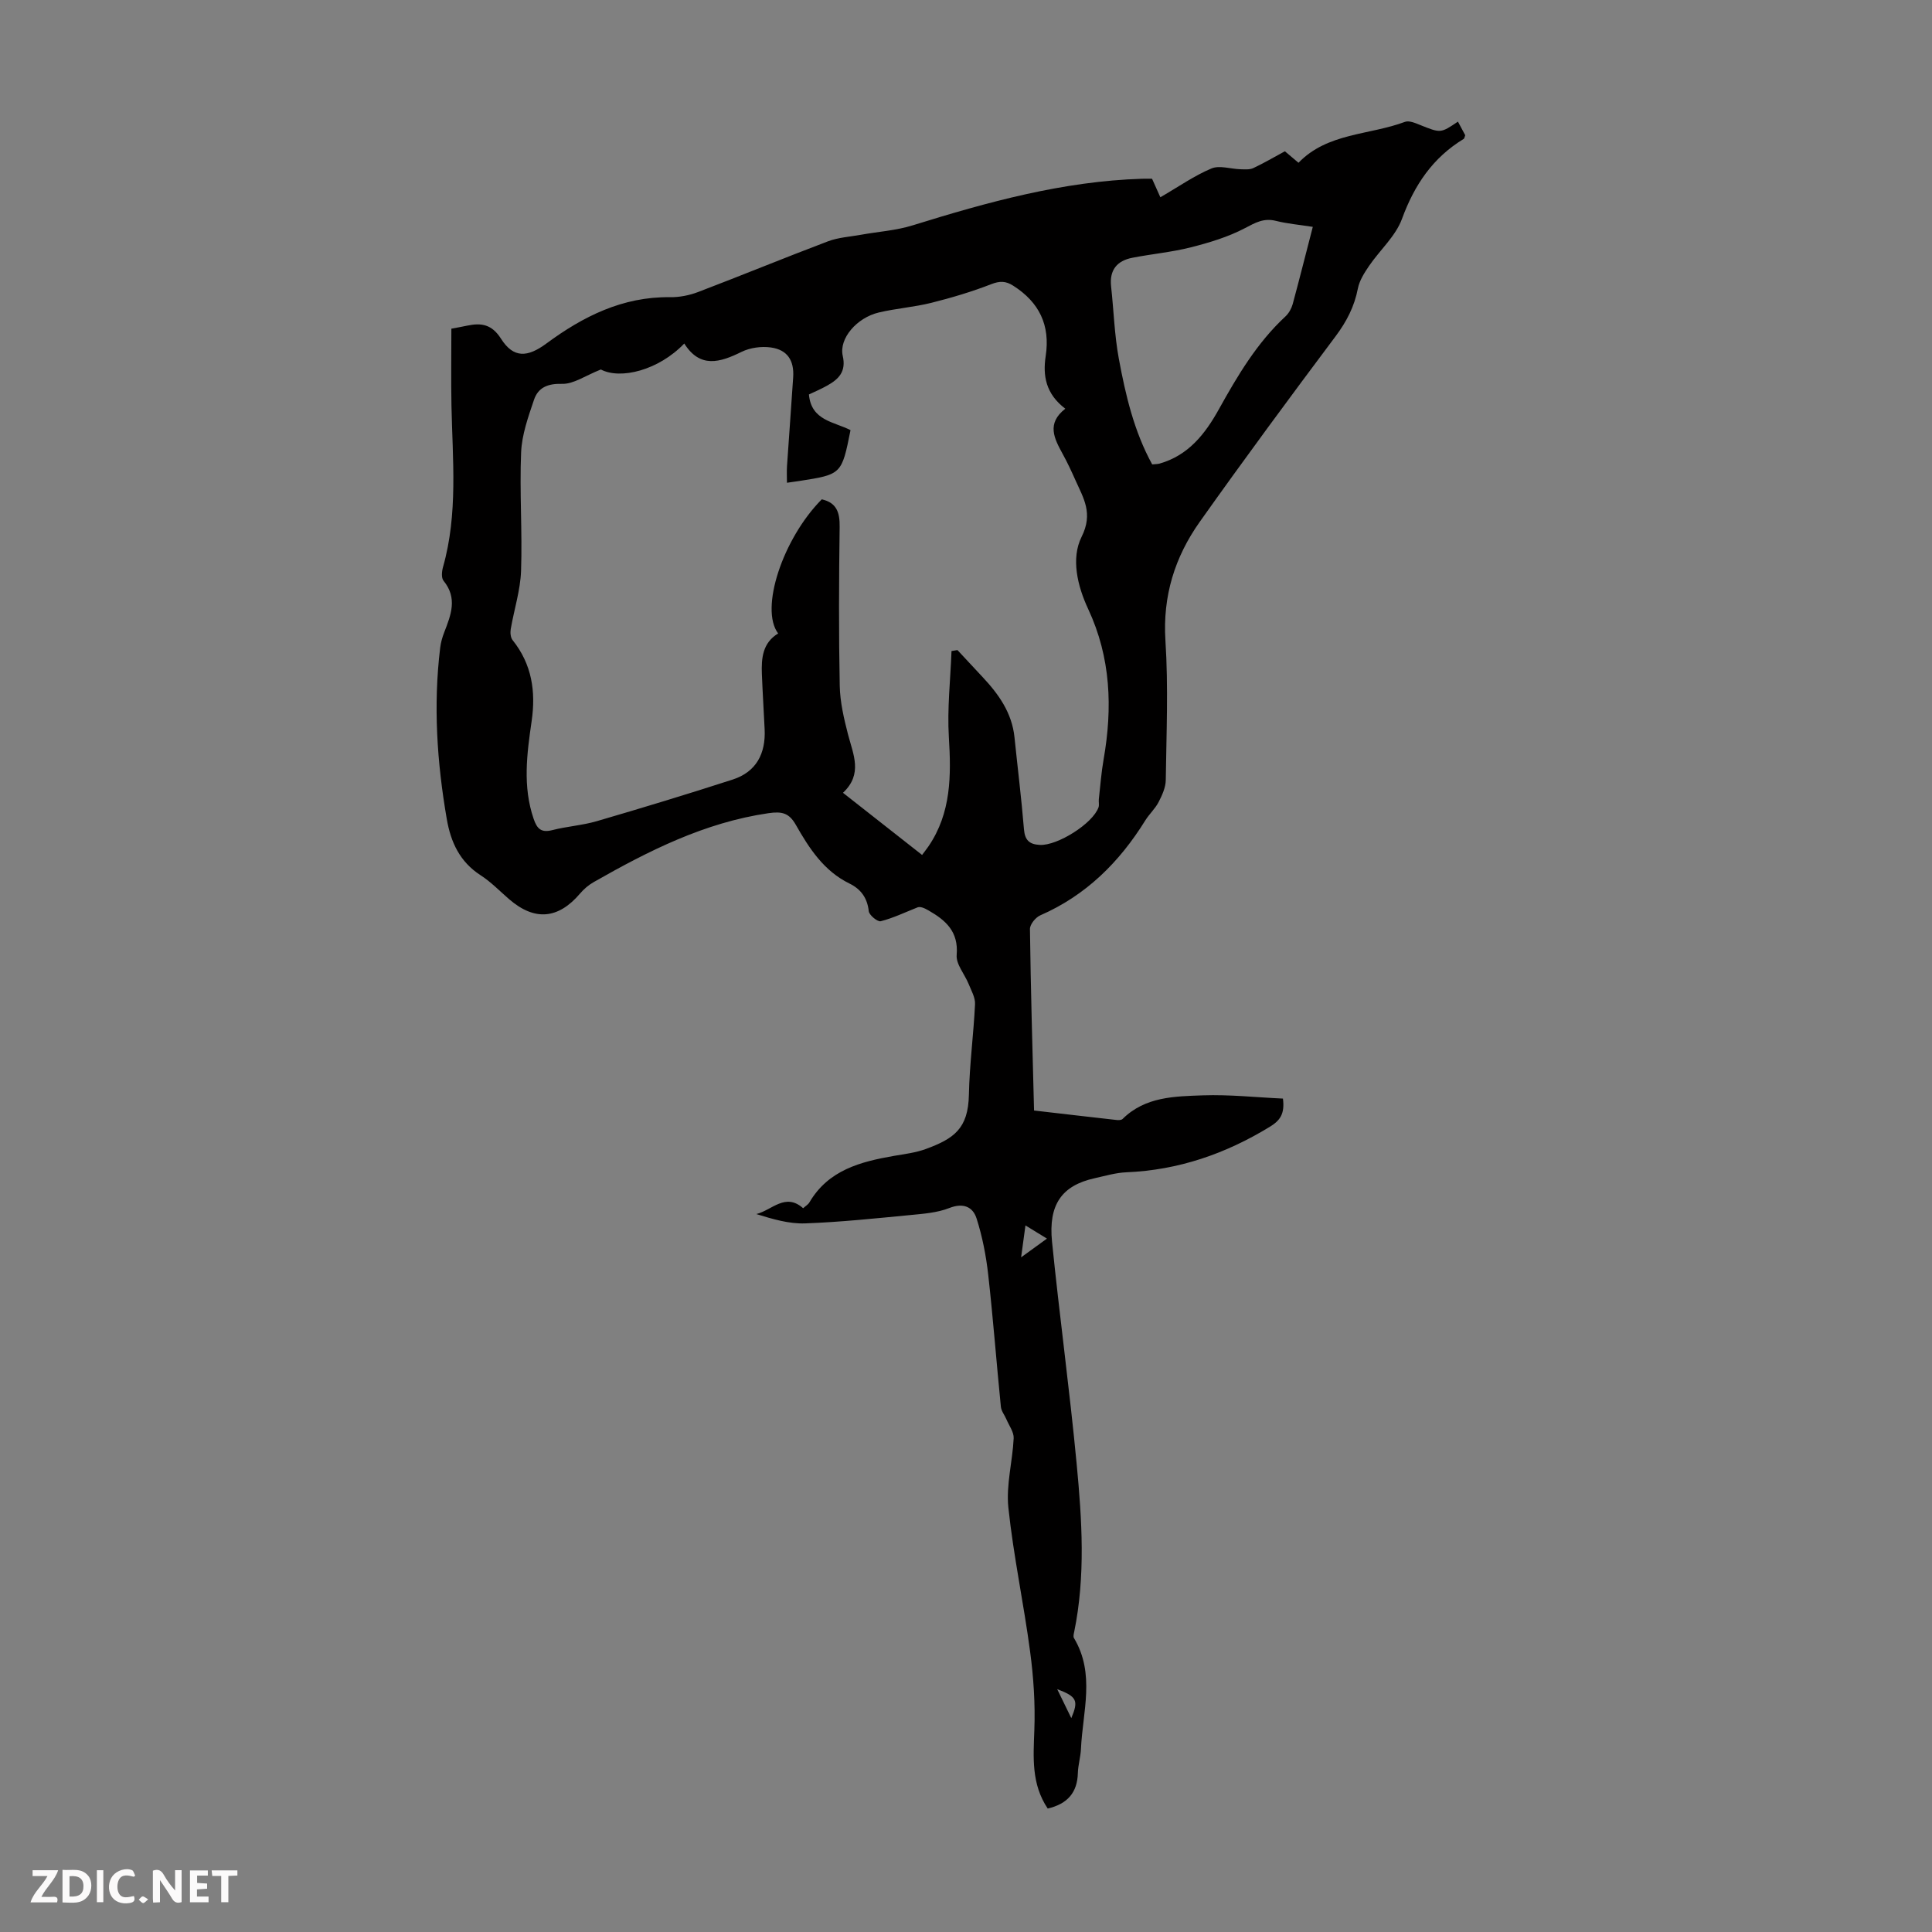 <svg enable-background="new 0 0 400 400" viewBox="0 0 400 400" xmlns="http://www.w3.org/2000/svg"><rect x="0" y="0" width="400" height="400" fill="#808080" stroke="none"/><g fill="#fbfafa"><path d="m37.59 393.81c-.92.31-1.52.05-2-.78-.7-1.2-1.52-2.34-2.47-3.78v4.59c-.55.03-.95.05-1.41.07-.03-.37-.06-.64-.06-.91 0-1.91 0-3.81 0-5.7 1.13-.41 1.77-.03 2.29.91.62 1.11 1.38 2.14 2.31 3.19v-4.2h1.35v6.61z"/><path d="m12.94 393.88v-6.75c1.9.19 3.93-.54 5.37 1.29.8 1.01.78 2.88.03 3.97-1.37 1.97-3.4 1.51-5.4 1.49m1.45-1.22c2.04.12 2.92-.58 2.89-2.21-.03-1.51-.98-2.19-2.89-2z"/><path d="m11.81 393.87h-5.49c.68-2.18 2.47-3.48 3.51-5.45h-3.08v-1.21h5.29c-.71 2.13-2.44 3.48-3.47 5.51.86 0 1.63.04 2.39-.01.79-.05 1.14.21.85 1.16"/><path d="m39.33 393.86v-6.61h3.7v1.07h-2.22v1.52c.68.04 1.34.09 2.07.13v1.07c-.72.05-1.38.09-2.1.14v1.48h2.4v1.19h-3.85z"/><path d="m27.71 388.56c-1.15-.3-2.46-.61-3.1.64-.37.73-.41 1.93-.06 2.67.63 1.35 1.99.93 3.17.68.35.94-.01 1.32-.93 1.46-1.62.25-3.05-.27-3.76-1.48-.73-1.24-.6-3.03.31-4.17.88-1.11 2.71-1.7 4-1.16.32.13.44.74.65 1.12-.1.08-.19.16-.28.24"/><path d="m49.15 387.24v1.07c-.59.02-1.17.05-1.87.08v5.44h-1.48v-5.44h-1.85c-.05-.4-.08-.73-.13-1.15z"/><path d="m20.06 387.21h1.33v6.62h-1.33z"/><path d="m30.68 393.25c-.49.38-.8.79-1.05.76-.32-.05-.6-.45-.9-.7.26-.24.51-.64.8-.67.29-.04.62.3 1.15.61"/></g><path d="m216.92 374.44c-3.43-5.1-2.97-10.62-2.77-16.26.2-5.41-.16-10.89-.88-16.26-1.32-9.96-3.45-19.82-4.5-29.8-.49-4.69.87-9.55 1.1-14.34.06-1.28-.95-2.62-1.5-3.92-.37-.88-1.06-1.7-1.15-2.6-.91-9.11-1.6-18.24-2.62-27.34-.44-3.93-1.21-7.89-2.41-11.65-.77-2.41-2.75-3.3-5.65-2.16-2.52.99-5.4 1.19-8.14 1.46-7.23.69-14.47 1.46-21.72 1.72-3.35.12-6.74-.9-10.09-1.93 3.25-.81 6-4.49 9.69-1.21.53-.48 1.05-.77 1.3-1.21 3.93-6.7 10.58-8.42 17.52-9.63 2.2-.38 4.47-.65 6.55-1.41 5.85-2.15 8.81-4.21 8.95-11.25.13-6.25.97-12.49 1.27-18.75.07-1.37-.78-2.82-1.33-4.19-.82-2.03-2.64-4.09-2.47-6.01.41-4.85-2.29-7.18-5.84-9.21-.87-.5-1.78-.92-2.43-.56-2.47.98-4.9 2.15-7.45 2.8-.65.17-2.39-1.26-2.48-2.07-.3-2.76-1.64-4.58-3.99-5.73-5.32-2.6-8.35-7.3-11.12-12.17-1.38-2.43-2.85-2.81-5.65-2.4-13.24 1.93-24.84 7.8-36.23 14.29-1.03.59-2 1.42-2.77 2.33-4.54 5.33-9.42 5.75-14.7 1.19-1.95-1.68-3.76-3.58-5.91-4.96-4.3-2.78-6.17-6.83-7-11.64-2.03-11.75-2.81-23.54-1.37-35.42.13-1.1.44-2.2.84-3.23 1.39-3.58 2.8-7.08-.14-10.68-.49-.6-.36-1.97-.1-2.87 3.11-10.99 1.97-22.19 1.74-33.36-.1-5.24-.02-10.49-.02-15.96.96-.18 2.15-.39 3.33-.64 2.91-.61 5.07-.24 6.95 2.72 2.6 4.08 5.48 3.88 9.41.98 7.57-5.59 15.77-9.71 25.57-9.58 1.95.03 4.02-.38 5.85-1.08 8.98-3.42 17.86-7.08 26.85-10.48 2.13-.81 4.53-.95 6.81-1.36 3.59-.65 7.31-.88 10.76-1.96 15.52-4.82 31.11-9.14 47.49-9.64.89-.03 1.77 0 2.05 0 .75 1.67 1.34 2.98 1.72 3.83 3.87-2.24 7.06-4.49 10.58-5.96 1.67-.7 3.96.1 5.98.16.9.02 1.92.12 2.69-.24 2.21-1.04 4.33-2.29 6.53-3.48.95.8 1.79 1.52 2.82 2.38 5.99-6.22 14.64-5.7 22.04-8.47.86-.32 2.16.25 3.15.65 4.25 1.7 4.23 1.73 7.82-.7.53.98 1.04 1.95 1.51 2.82-.15.37-.17.67-.32.76-6.39 3.88-10.2 9.53-12.77 16.54-1.32 3.61-4.59 6.48-6.84 9.78-.97 1.43-1.98 3.02-2.3 4.67-.72 3.72-2.33 6.82-4.6 9.86-9.52 12.71-18.96 25.49-28.14 38.44-5.15 7.27-7.69 15.34-7.1 24.58.62 9.59.2 19.25.07 28.87-.02 1.54-.76 3.16-1.49 4.57-.71 1.37-1.93 2.47-2.75 3.79-5.36 8.64-12.27 15.52-21.74 19.65-.98.43-2.16 1.88-2.14 2.85.16 12.41.52 24.81.85 37.56 5.8.67 11.43 1.33 17.06 1.96.42.05 1.03.04 1.28-.22 4.67-4.62 10.77-4.67 16.63-4.88 5.52-.19 11.07.42 16.56.67.41 3.21-.62 4.55-2.72 5.84-9.15 5.59-18.91 8.97-29.69 9.42-2.21.09-4.4.75-6.58 1.23-6.81 1.51-9.59 5.47-8.82 13.13 1.54 15.35 3.65 30.65 5.1 46.01 1.1 11.58 1.86 23.22-.51 34.78-.09.42-.24.97-.05 1.28 4.45 7.41 1.8 15.26 1.45 22.96-.08 1.67-.59 3.32-.64 4.99-.11 4.01-2.11 6.38-6.24 7.35zm3.64-289.82c-4.06-3.09-4.68-6.83-4.06-10.91.97-6.36-1.32-11.11-6.71-14.55-1.56-1-2.78-1.02-4.58-.32-4.03 1.57-8.21 2.81-12.4 3.86-3.57.89-7.29 1.15-10.87 2-4.56 1.08-8.27 5.4-7.46 8.97.75 3.28-.84 4.83-3.23 6.17-1.24.7-2.56 1.25-3.77 1.83.48 5.47 5.27 5.64 8.61 7.39-1.83 9.16-1.83 9.16-10.65 10.53-.75.12-1.51.21-2.51.36 0-1.25-.06-2.35.01-3.44.41-6.14.88-12.28 1.28-18.42.22-3.46-1.2-5.67-4.61-6.15-1.96-.28-4.31.04-6.08.91-4.5 2.22-8.6 3.44-11.86-1.73-5.33 5.56-13.21 7.51-17.27 5.38-3.22 1.27-5.65 3.04-8.02 2.97-3-.08-4.96.77-5.82 3.3-1.2 3.54-2.52 7.24-2.67 10.91-.34 8.15.27 16.34-.01 24.5-.14 4.04-1.45 8.04-2.14 12.08-.12.73-.04 1.74.39 2.27 3.99 4.99 4.83 10.62 3.94 16.77-.98 6.76-1.89 13.52.42 20.25.7 2.05 1.57 2.9 3.85 2.32 3.02-.78 6.21-.98 9.2-1.85 9.42-2.75 18.81-5.6 28.15-8.62 4.91-1.59 6.86-5.4 6.62-10.41-.18-3.8-.42-7.59-.57-11.39-.13-3.31.13-6.5 3.37-8.45-3.86-5.09.95-19.63 9.03-27.77 3.12.71 3.74 2.77 3.7 5.71-.15 10.97-.2 21.94.02 32.91.07 3.38.87 6.79 1.72 10.08 1.07 4.13 3.1 8.17-1.05 12.06 5.62 4.42 10.95 8.6 16.38 12.87.55-.75.97-1.27 1.34-1.81 4.7-6.92 4.69-14.62 4.2-22.59-.36-5.91.33-11.88.55-17.82.41-.07.82-.14 1.23-.2 1.73 1.86 3.45 3.72 5.19 5.57 3.35 3.57 6.1 7.43 6.62 12.5.65 6.34 1.44 12.67 1.96 19.03.19 2.29 1.14 3.13 3.3 3.24 3.61.19 10.97-4.42 12.14-7.79.17-.5 0-1.11.06-1.66.31-2.76.51-5.53.99-8.26 1.87-10.68 1.5-21.07-3.19-31.12-2.23-4.77-3.6-10.5-1.36-14.97 2.43-4.87.38-7.98-1.28-11.71-.82-1.84-1.67-3.67-2.64-5.43-1.74-3.19-3.41-6.29.54-9.37zm51.24-37.65c-2.81-.44-5.27-.65-7.63-1.24-2.52-.64-4.26.37-6.43 1.51-3.46 1.82-7.34 2.99-11.16 3.96-3.98 1.01-8.11 1.38-12.15 2.17-3.18.62-4.76 2.55-4.39 5.93.55 4.99.69 10.05 1.6 14.96 1.4 7.55 3.15 15.05 6.91 21.89.65-.07 1.11-.05 1.53-.17 5.96-1.69 9.44-6.15 12.26-11.22 3.87-6.96 7.89-13.77 13.81-19.26.69-.64 1.23-1.62 1.49-2.54 1.4-5.17 2.7-10.36 4.16-15.99zm-59.49 206.74c-.33 2.45-.57 4.23-.9 6.61 2.05-1.49 3.6-2.61 5.35-3.88-1.56-.95-2.76-1.69-4.45-2.73zm6.57 96.01c1.06 2.18 1.92 3.95 2.92 6 1.54-3.64 1.16-4.45-2.92-6z" fill="#010000"/></svg>